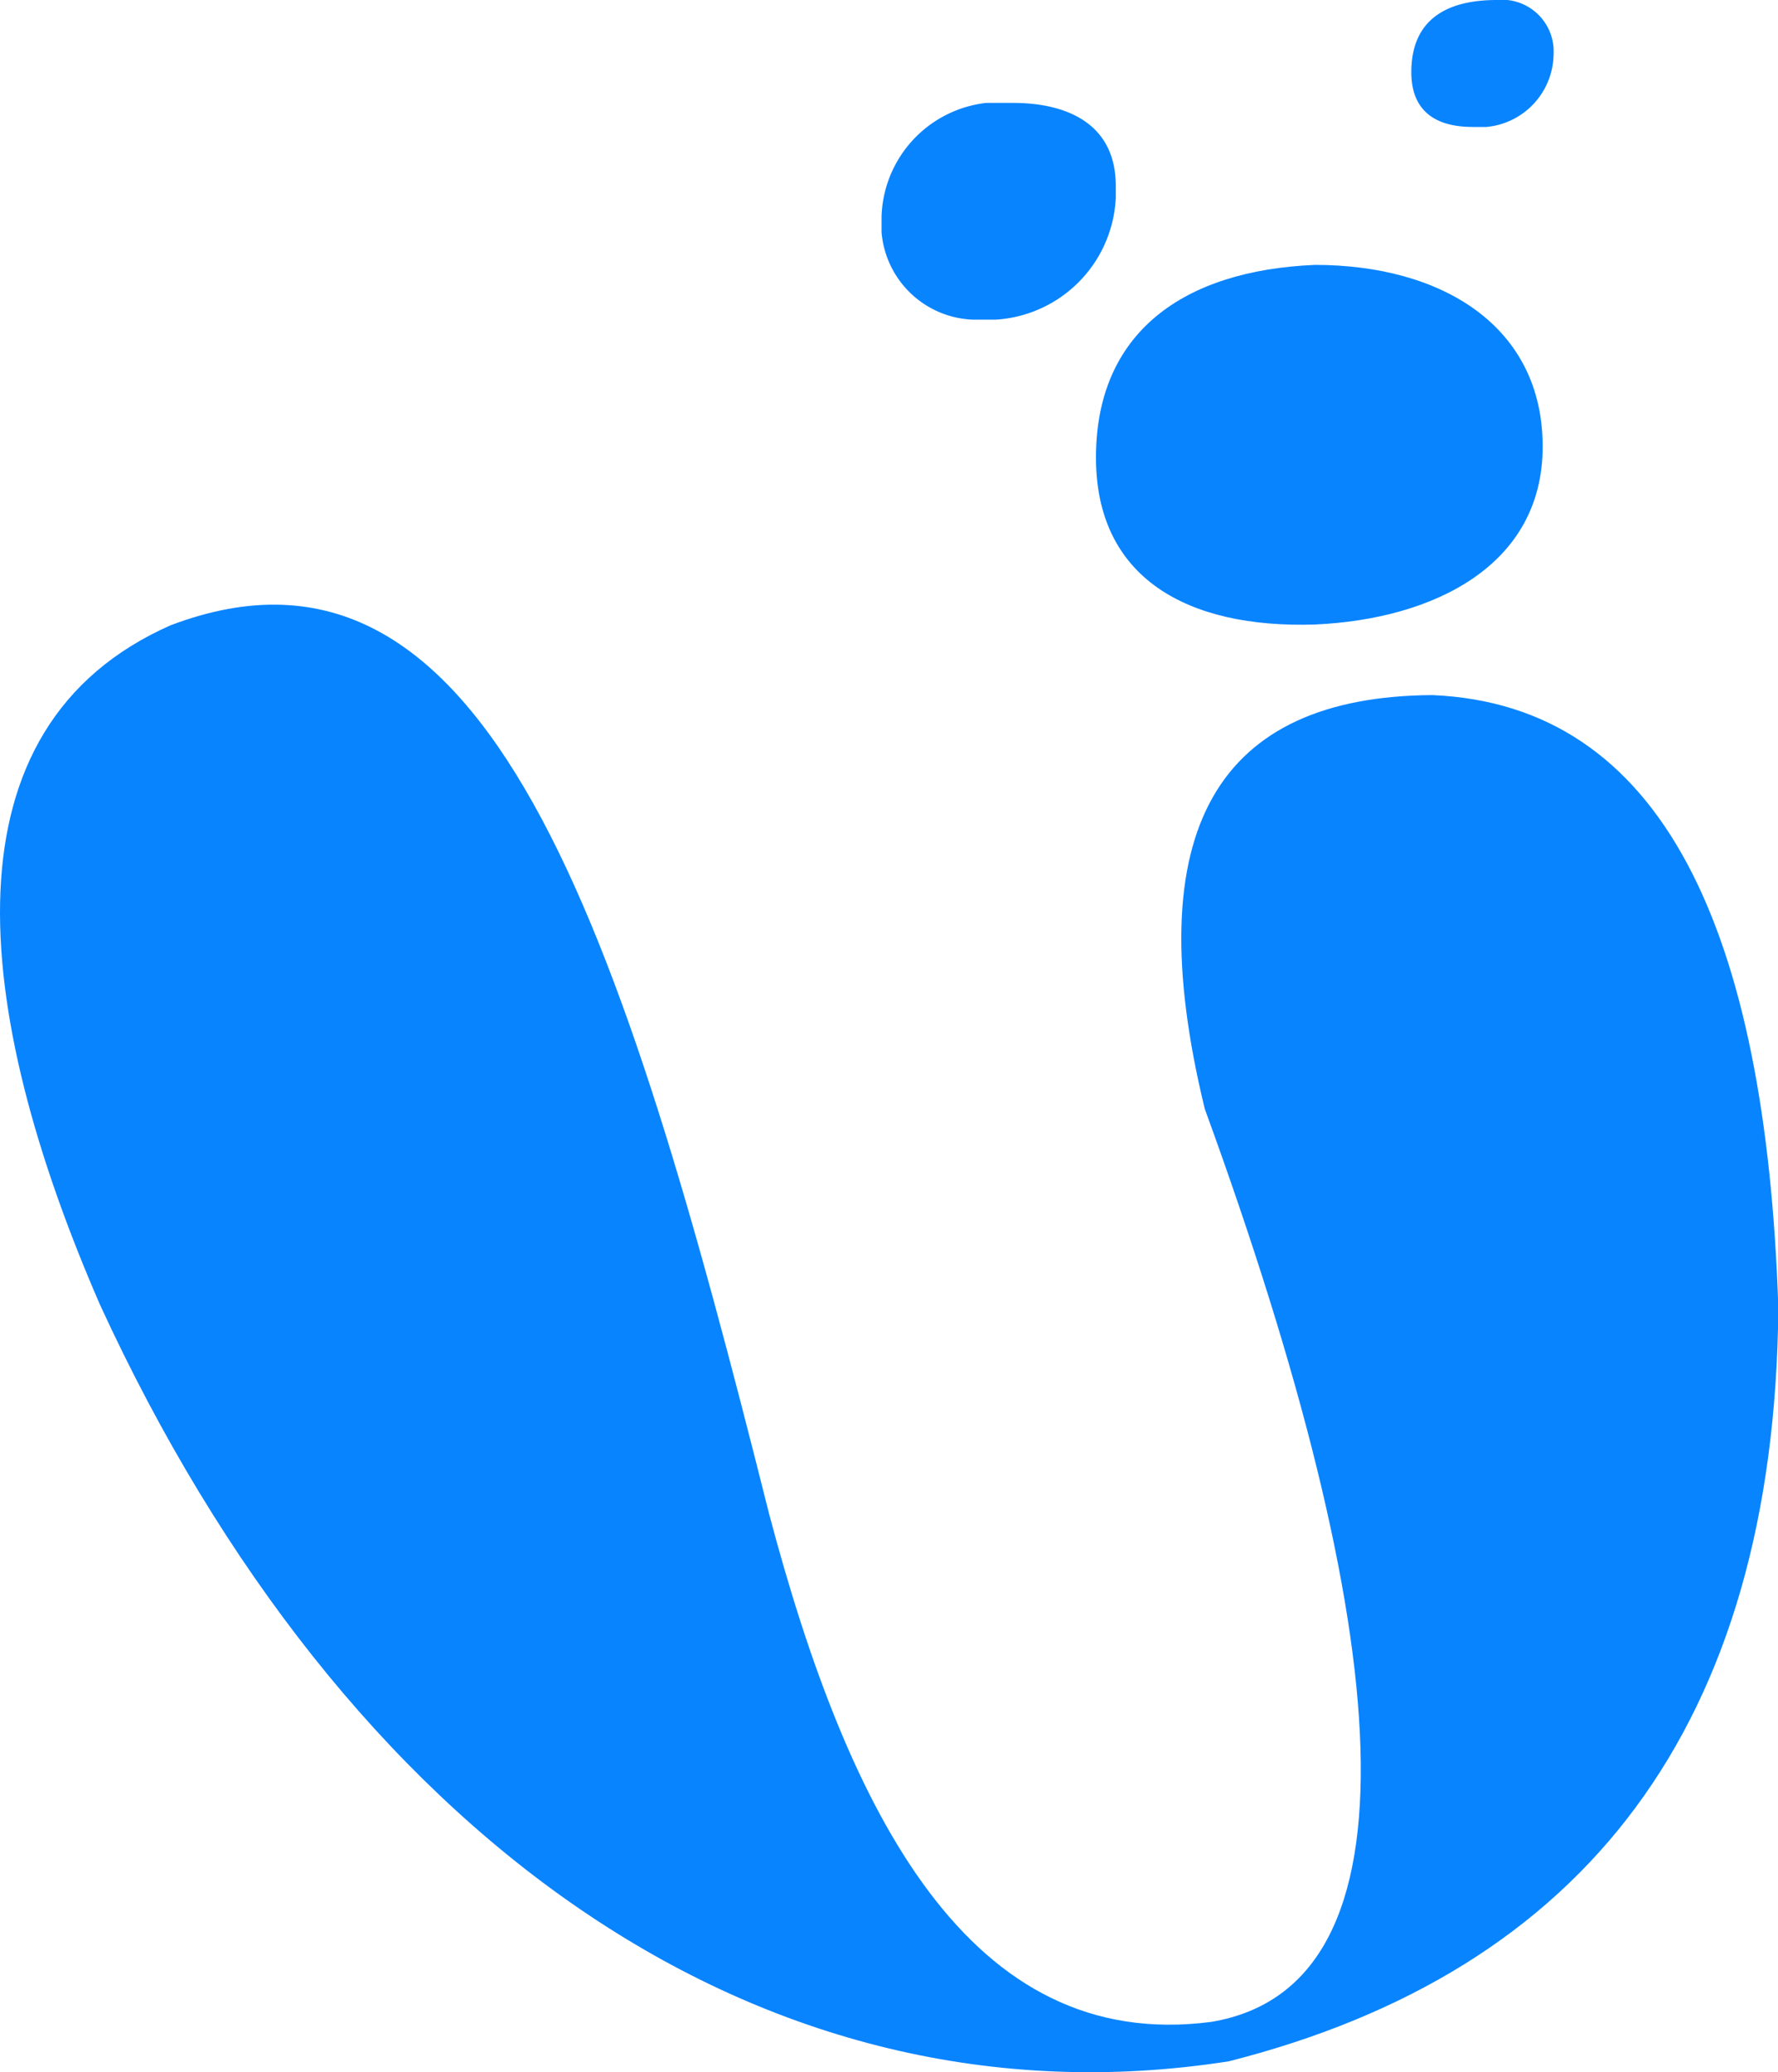<svg id="Group_13" data-name="Group 13" xmlns="http://www.w3.org/2000/svg" xmlns:xlink="http://www.w3.org/1999/xlink" width="30.034" height="35" viewBox="0 0 30.034 35">
  <defs>
    <clipPath id="clip-path">
      <rect id="Rectangle_1" data-name="Rectangle 1" width="30.034" height="24.787" fill="#0984ff"/>
    </clipPath>
    <clipPath id="clip-path-2">
      <rect id="Rectangle_2" data-name="Rectangle 2" width="7.544" height="6.078" fill="#0984ff"/>
    </clipPath>
    <clipPath id="clip-path-3">
      <rect id="Rectangle_3" data-name="Rectangle 3" width="3.957" height="3.661" fill="#0984ff"/>
    </clipPath>
    <clipPath id="clip-path-4">
      <rect id="Rectangle_4" data-name="Rectangle 4" width="2.404" height="2.145" fill="#0984ff"/>
    </clipPath>
  </defs>
  <g id="Group_3" data-name="Group 3" transform="translate(0 10.213)" style="mix-blend-mode: normal;isolation: isolate">
    <g id="Group_2" data-name="Group 2">
      <g id="Group_1" data-name="Group 1" clip-path="url(#clip-path)">
        <path id="Path_1" data-name="Path 1" d="M2.892,276.528c5.343-2.015,7.6,5.048,10.1,15.013,1.339,5.059,3.384,9.115,7.47,8.579,3.642-.61,3.112-6.583-.111-15.42-1.153-4.74.232-6.968,3.846-6.989,3.881.167,5.633,3.95,5.843,10.354-.066,7.05-3.265,11.193-9.282,12.721C12.82,302.025,5.793,296.931,1.69,288.01c-2.187-5.026-2.7-9.762,1.2-11.482" transform="translate(0 -276.184)" fill="#0984ff"/>
      </g>
    </g>
  </g>
  <g id="Group_6" data-name="Group 6" transform="translate(18.515 4.474)" style="mix-blend-mode: normal;isolation: isolate">
    <g id="Group_5" data-name="Group 5">
      <g id="Group_4" data-name="Group 4" clip-path="url(#clip-path-2)">
        <path id="Path_2" data-name="Path 2" d="M504.392,121c2.145,0,3.846,1.035,3.846,3.069,0,2-1.829,2.914-3.846,3.005-2.158.069-3.7-.786-3.7-2.82,0-2.108,1.469-3.161,3.7-3.254" transform="translate(-500.694 -121)" fill="#0984ff"/>
      </g>
    </g>
  </g>
  <g id="Group_9" data-name="Group 9" transform="translate(14.891 1.738)" style="mix-blend-mode: normal;isolation: isolate">
    <g id="Group_8" data-name="Group 8">
      <g id="Group_7" data-name="Group 7" clip-path="url(#clip-path-3)">
        <path id="Path_3" data-name="Path 3" d="M402.694,48.923A1.994,1.994,0,0,1,404.913,47c.887,0,1.738.333,1.738,1.405a2.163,2.163,0,0,1-2.293,2.256,1.61,1.61,0,0,1-1.664-1.738" transform="translate(-402.694 -47)" fill="#0984ff"/>
      </g>
    </g>
  </g>
  <g id="Group_12" data-name="Group 12" transform="translate(23.84)" style="mix-blend-mode: normal;isolation: isolate">
    <g id="Group_11" data-name="Group 11">
      <g id="Group_10" data-name="Group 10" clip-path="url(#clip-path-4)">
        <path id="Path_4" data-name="Path 4" d="M646.136,0a.873.873,0,0,1,.961.924,1.249,1.249,0,0,1-1.368,1.22c-.7,0-1.035-.333-1.035-.924,0-.887.592-1.22,1.442-1.22" transform="translate(-644.694)" fill="#0984ff"/>
      </g>
    </g>
  </g>
</svg>
